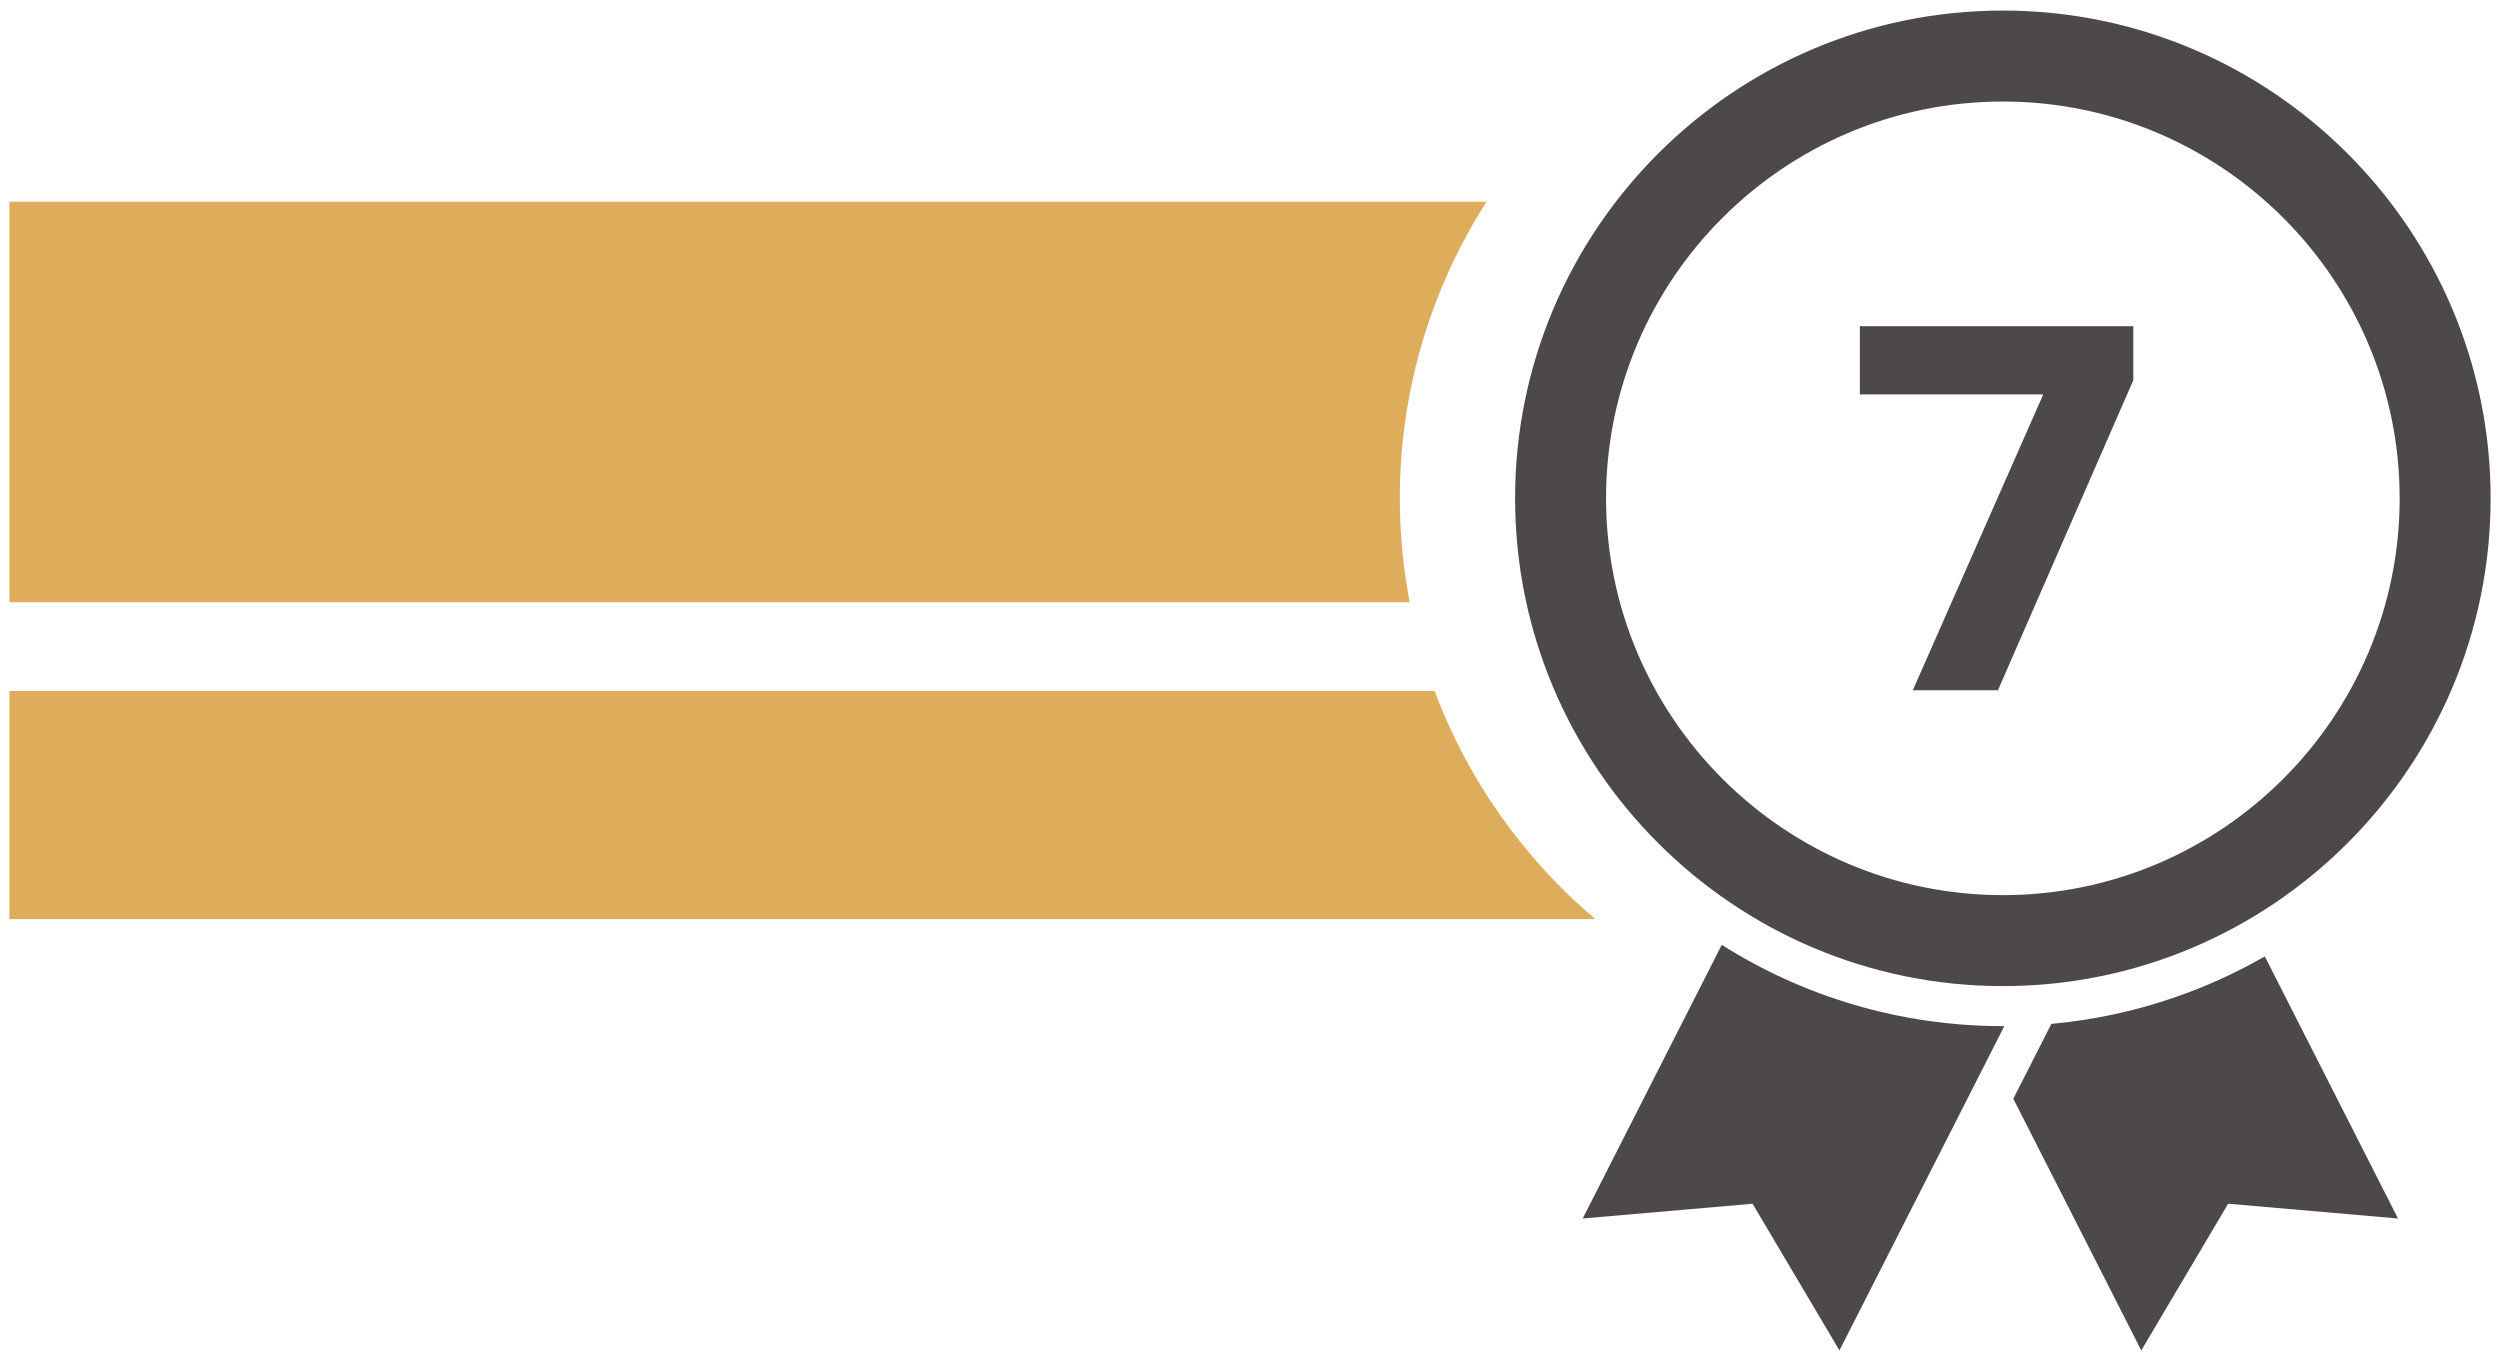 <?xml version="1.0" encoding="utf-8"?>
<!-- Generator: Adobe Illustrator 16.0.0, SVG Export Plug-In . SVG Version: 6.00 Build 0)  -->
<!DOCTYPE svg PUBLIC "-//W3C//DTD SVG 1.1//EN" "http://www.w3.org/Graphics/SVG/1.1/DTD/svg11.dtd">
<svg version="1.1" id="Layer_1" xmlns="http://www.w3.org/2000/svg" xmlns:xlink="http://www.w3.org/1999/xlink" x="0px" y="0px"
	 width="687px" height="374px" viewBox="79.445 110.141 687 374" enable-background="new 79.445 110.141 687 374"
	 xml:space="preserve">
<g>
	<g>
		<path fill="#DEAD5C" d="M473.673,300.031c-135.275,0-256.379,0-391.651,0v62.688c149.995,0,285.817,0,435.817,0
			C498.206,346.086,482.847,324.557,473.673,300.031z"/>
	</g>
	<g>
		<path fill="#DEAD5C" d="M464.12,247.081c0-29.979,8.752-57.951,23.832-81.499H82.021v110.063h384.813
			C465.058,266.391,464.12,256.843,464.12,247.081z"/>
	</g>
	<g>
		<path fill="#4D4948" d="M629.827,381.121c-73.908,0-134.037-60.131-134.037-134.041c0-73.909,60.129-134.039,134.037-134.039
			c73.909,0,134.041,60.13,134.041,134.039C763.868,320.99,703.737,381.121,629.827,381.121z M629.827,138.042
			c-60.123,0-109.037,48.915-109.037,109.039c0,60.125,48.914,109.041,109.037,109.041c60.125,0,109.041-48.916,109.041-109.041
			C738.868,186.957,689.952,138.042,629.827,138.042z"/>
	</g>
	<g>
		<path fill="#4D4948" d="M643.155,391.504l-10.456,20.566l35.168,69.17l23.875-40.313l46.676,4.057l-36.603-72.021
			C684.233,383.055,664.343,389.563,643.155,391.504z"/>
	</g>
	<g>
		<path fill="#4D4948" d="M629.827,392.121c-28.373,0-54.863-8.195-77.242-22.334l-38.213,75.195l46.676-4.057l23.875,40.313
			l45.313-89.125C630.097,392.117,629.964,392.121,629.827,392.121z"/>
	</g>
	<g enable-background="new    ">
		<path fill="#4D4948" d="M605.082,299.818l35.849-81.296h-50.398v-18.749h75.147v14.85l-37.199,85.196H605.082z"/>
	</g>
</g>
</svg>
